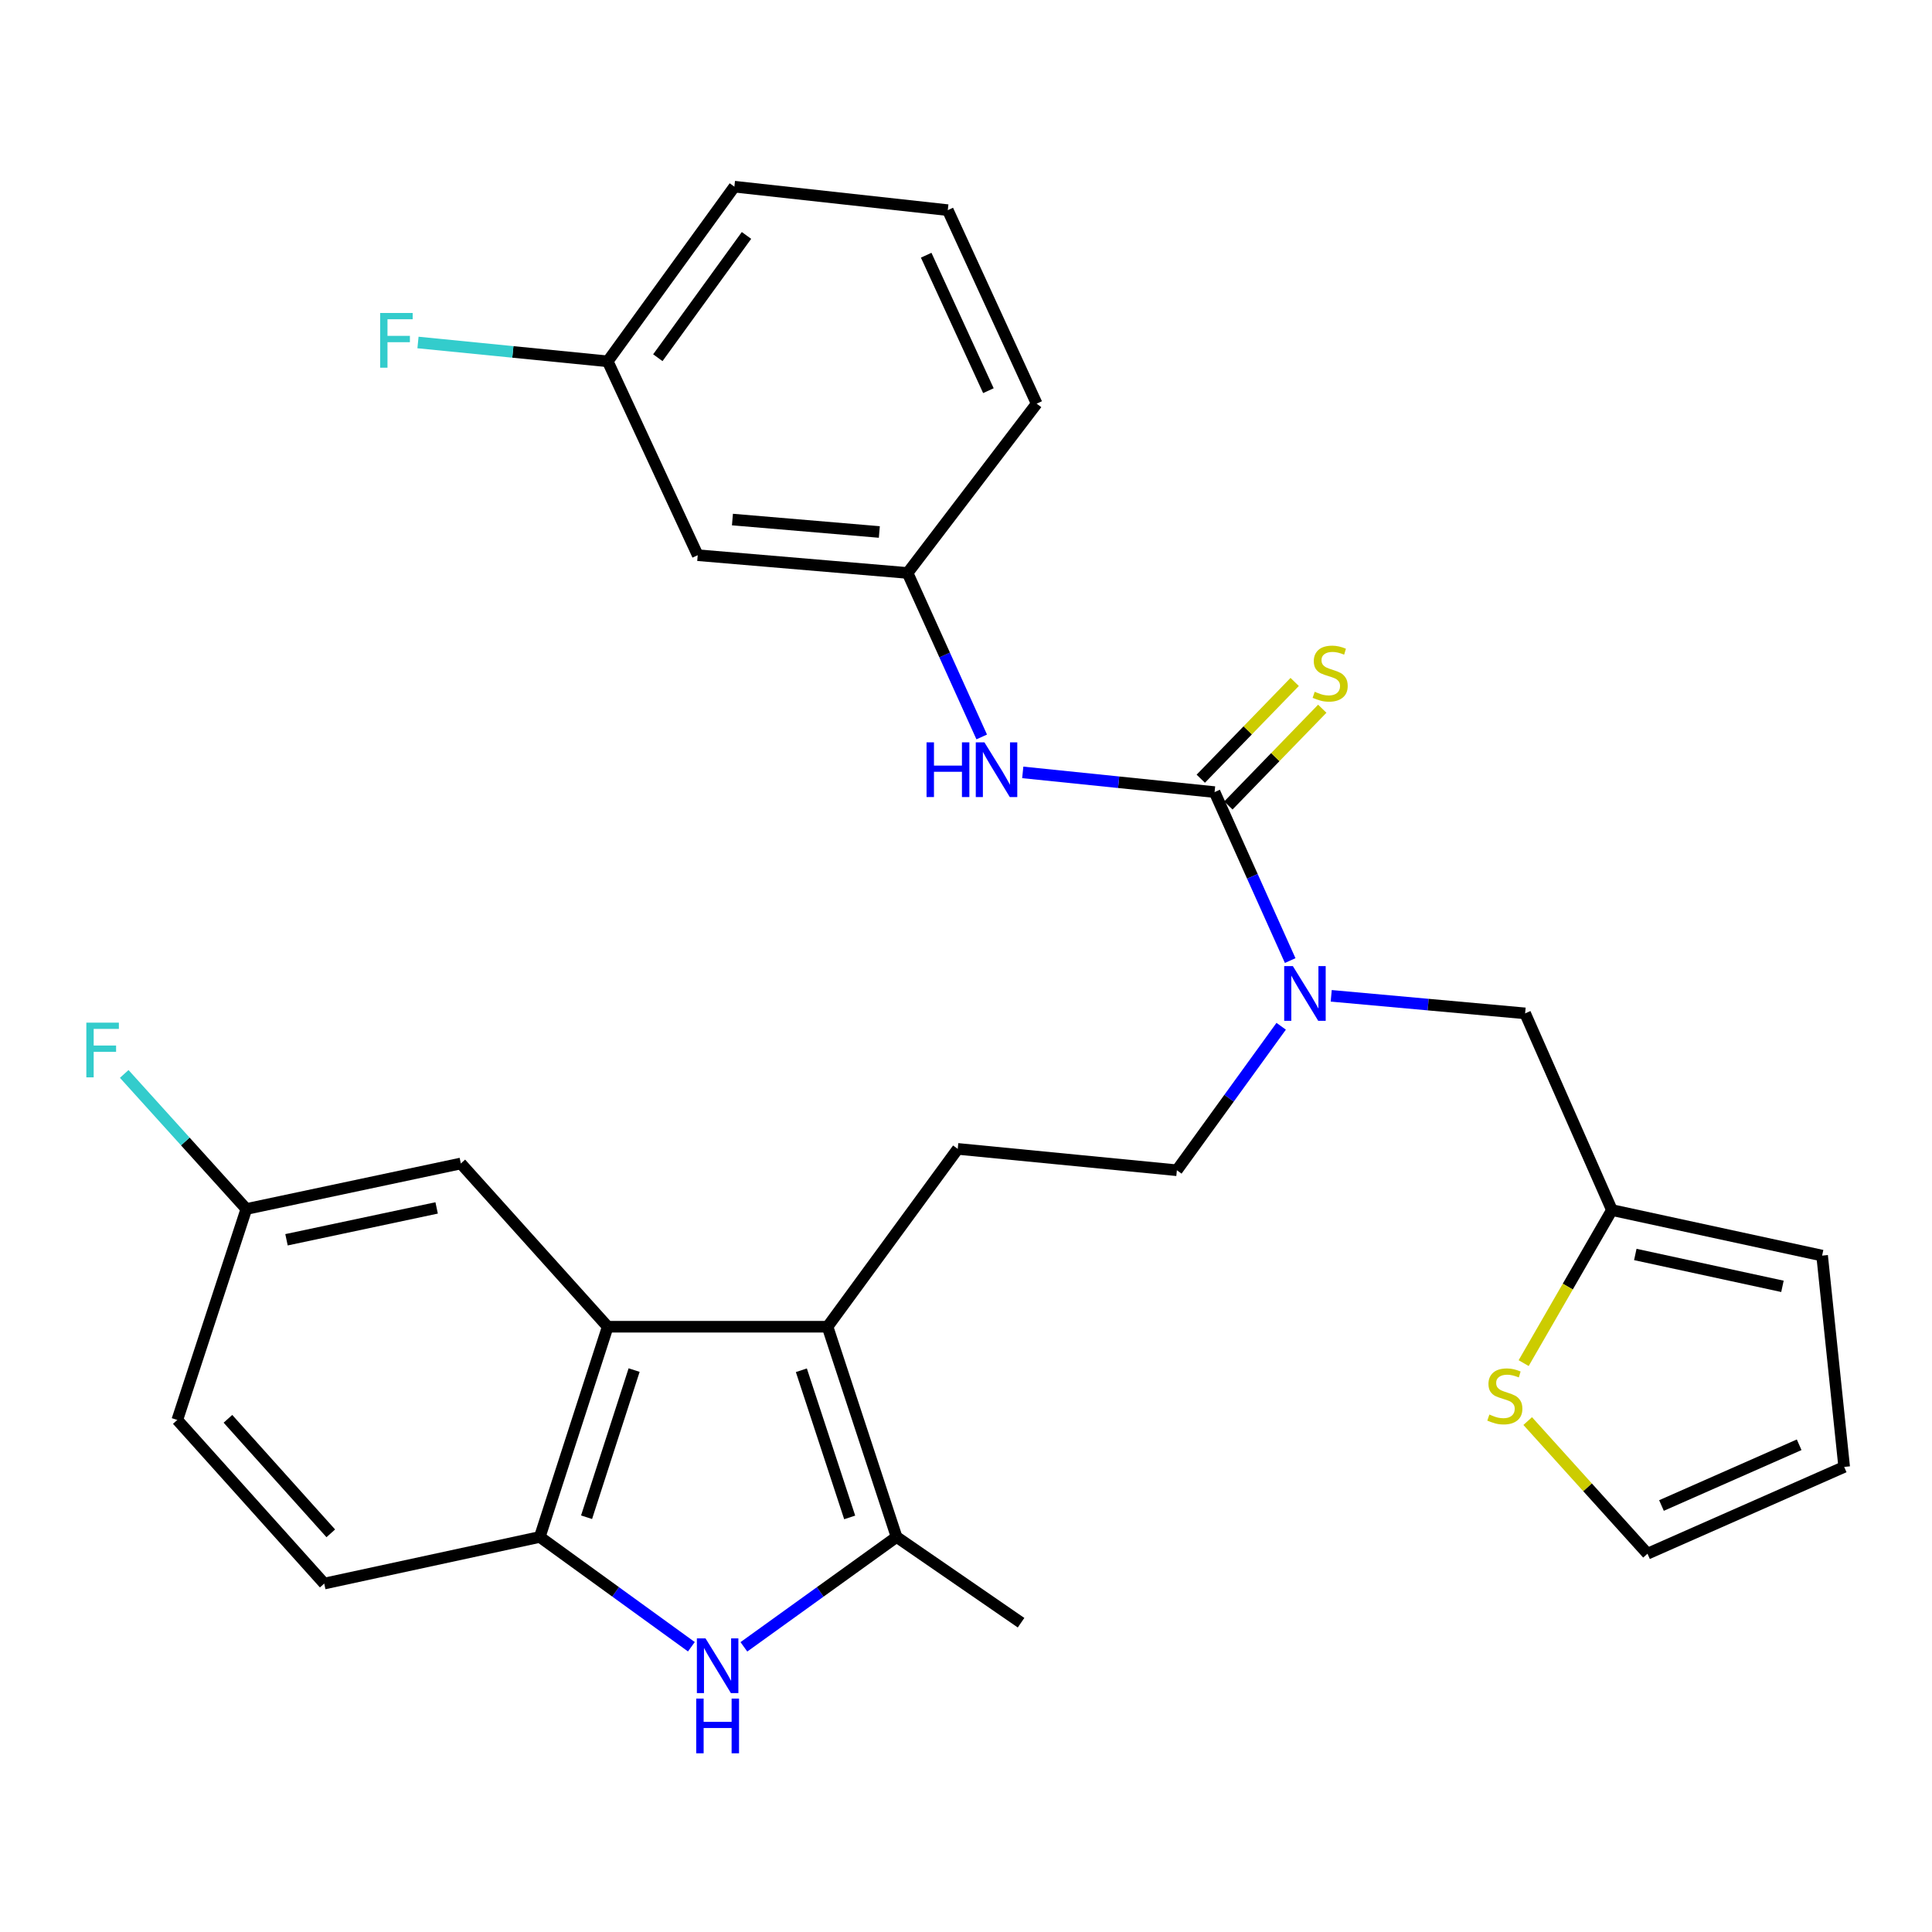 <?xml version='1.0' encoding='iso-8859-1'?>
<svg version='1.1' baseProfile='full'
              xmlns='http://www.w3.org/2000/svg'
                      xmlns:rdkit='http://www.rdkit.org/xml'
                      xmlns:xlink='http://www.w3.org/1999/xlink'
                  xml:space='preserve'
width='1000px' height='1000px' viewBox='0 0 1000 1000'>
<!-- END OF HEADER -->
<rect style='opacity:1.0;fill:#FFFFFF;stroke:none' width='1000' height='1000' x='0' y='0'> </rect>
<path class='bond-1' d='M 428.331,686.711 L 464.062,795.527' style='fill:none;fill-rule:evenodd;stroke:#000000;stroke-width:6px;stroke-linecap:butt;stroke-linejoin:miter;stroke-opacity:1' />
<path class='bond-1' d='M 414.785,709.242 L 439.796,785.413' style='fill:none;fill-rule:evenodd;stroke:#000000;stroke-width:6px;stroke-linecap:butt;stroke-linejoin:miter;stroke-opacity:1' />
<path class='bond-3' d='M 428.331,686.711 L 314.552,686.711' style='fill:none;fill-rule:evenodd;stroke:#000000;stroke-width:6px;stroke-linecap:butt;stroke-linejoin:miter;stroke-opacity:1' />
<path class='bond-7' d='M 428.331,686.711 L 495.724,594.666' style='fill:none;fill-rule:evenodd;stroke:#000000;stroke-width:6px;stroke-linecap:butt;stroke-linejoin:miter;stroke-opacity:1' />
<path class='bond-0' d='M 385.034,852.406 L 424.548,823.967' style='fill:none;fill-rule:evenodd;stroke:#0000FF;stroke-width:6px;stroke-linecap:butt;stroke-linejoin:miter;stroke-opacity:1' />
<path class='bond-0' d='M 424.548,823.967 L 464.062,795.527' style='fill:none;fill-rule:evenodd;stroke:#000000;stroke-width:6px;stroke-linecap:butt;stroke-linejoin:miter;stroke-opacity:1' />
<path class='bond-29' d='M 357.86,852.354 L 318.628,823.94' style='fill:none;fill-rule:evenodd;stroke:#0000FF;stroke-width:6px;stroke-linecap:butt;stroke-linejoin:miter;stroke-opacity:1' />
<path class='bond-29' d='M 318.628,823.94 L 279.396,795.527' style='fill:none;fill-rule:evenodd;stroke:#000000;stroke-width:6px;stroke-linecap:butt;stroke-linejoin:miter;stroke-opacity:1' />
<path class='bond-25' d='M 464.062,795.527 L 528.502,839.914' style='fill:none;fill-rule:evenodd;stroke:#000000;stroke-width:6px;stroke-linecap:butt;stroke-linejoin:miter;stroke-opacity:1' />
<path class='bond-2' d='M 628.662,409.99 L 648.23,453.59' style='fill:none;fill-rule:evenodd;stroke:#000000;stroke-width:6px;stroke-linecap:butt;stroke-linejoin:miter;stroke-opacity:1' />
<path class='bond-2' d='M 648.23,453.59 L 667.799,497.191' style='fill:none;fill-rule:evenodd;stroke:#0000FF;stroke-width:6px;stroke-linecap:butt;stroke-linejoin:miter;stroke-opacity:1' />
<path class='bond-6' d='M 628.662,409.99 L 579.019,404.889' style='fill:none;fill-rule:evenodd;stroke:#000000;stroke-width:6px;stroke-linecap:butt;stroke-linejoin:miter;stroke-opacity:1' />
<path class='bond-6' d='M 579.019,404.889 L 529.376,399.788' style='fill:none;fill-rule:evenodd;stroke:#0000FF;stroke-width:6px;stroke-linecap:butt;stroke-linejoin:miter;stroke-opacity:1' />
<path class='bond-10' d='M 635.802,416.919 L 660.103,391.877' style='fill:none;fill-rule:evenodd;stroke:#000000;stroke-width:6px;stroke-linecap:butt;stroke-linejoin:miter;stroke-opacity:1' />
<path class='bond-10' d='M 660.103,391.877 L 684.405,366.834' style='fill:none;fill-rule:evenodd;stroke:#CCCC00;stroke-width:6px;stroke-linecap:butt;stroke-linejoin:miter;stroke-opacity:1' />
<path class='bond-10' d='M 621.521,403.061 L 645.823,378.019' style='fill:none;fill-rule:evenodd;stroke:#000000;stroke-width:6px;stroke-linecap:butt;stroke-linejoin:miter;stroke-opacity:1' />
<path class='bond-10' d='M 645.823,378.019 L 670.124,352.976' style='fill:none;fill-rule:evenodd;stroke:#CCCC00;stroke-width:6px;stroke-linecap:butt;stroke-linejoin:miter;stroke-opacity:1' />
<path class='bond-4' d='M 314.552,686.711 L 279.396,795.527' style='fill:none;fill-rule:evenodd;stroke:#000000;stroke-width:6px;stroke-linecap:butt;stroke-linejoin:miter;stroke-opacity:1' />
<path class='bond-4' d='M 328.214,709.151 L 303.605,785.322' style='fill:none;fill-rule:evenodd;stroke:#000000;stroke-width:6px;stroke-linecap:butt;stroke-linejoin:miter;stroke-opacity:1' />
<path class='bond-12' d='M 314.552,686.711 L 238.526,602.217' style='fill:none;fill-rule:evenodd;stroke:#000000;stroke-width:6px;stroke-linecap:butt;stroke-linejoin:miter;stroke-opacity:1' />
<path class='bond-18' d='M 279.396,795.527 L 167.817,819.649' style='fill:none;fill-rule:evenodd;stroke:#000000;stroke-width:6px;stroke-linecap:butt;stroke-linejoin:miter;stroke-opacity:1' />
<path class='bond-5' d='M 663.133,531.192 L 636.141,568.456' style='fill:none;fill-rule:evenodd;stroke:#0000FF;stroke-width:6px;stroke-linecap:butt;stroke-linejoin:miter;stroke-opacity:1' />
<path class='bond-5' d='M 636.141,568.456 L 609.149,605.721' style='fill:none;fill-rule:evenodd;stroke:#000000;stroke-width:6px;stroke-linecap:butt;stroke-linejoin:miter;stroke-opacity:1' />
<path class='bond-11' d='M 689.037,515.438 L 739.22,519.979' style='fill:none;fill-rule:evenodd;stroke:#0000FF;stroke-width:6px;stroke-linecap:butt;stroke-linejoin:miter;stroke-opacity:1' />
<path class='bond-11' d='M 739.22,519.979 L 789.404,524.521' style='fill:none;fill-rule:evenodd;stroke:#000000;stroke-width:6px;stroke-linecap:butt;stroke-linejoin:miter;stroke-opacity:1' />
<path class='bond-14' d='M 508.134,381.439 L 488.944,339.002' style='fill:none;fill-rule:evenodd;stroke:#0000FF;stroke-width:6px;stroke-linecap:butt;stroke-linejoin:miter;stroke-opacity:1' />
<path class='bond-14' d='M 488.944,339.002 L 469.755,296.564' style='fill:none;fill-rule:evenodd;stroke:#000000;stroke-width:6px;stroke-linecap:butt;stroke-linejoin:miter;stroke-opacity:1' />
<path class='bond-13' d='M 495.724,594.666 L 609.149,605.721' style='fill:none;fill-rule:evenodd;stroke:#000000;stroke-width:6px;stroke-linecap:butt;stroke-linejoin:miter;stroke-opacity:1' />
<path class='bond-8' d='M 834.321,626.328 L 789.404,524.521' style='fill:none;fill-rule:evenodd;stroke:#000000;stroke-width:6px;stroke-linecap:butt;stroke-linejoin:miter;stroke-opacity:1' />
<path class='bond-9' d='M 834.321,626.328 L 811.481,665.938' style='fill:none;fill-rule:evenodd;stroke:#000000;stroke-width:6px;stroke-linecap:butt;stroke-linejoin:miter;stroke-opacity:1' />
<path class='bond-9' d='M 811.481,665.938 L 788.642,705.548' style='fill:none;fill-rule:evenodd;stroke:#CCCC00;stroke-width:6px;stroke-linecap:butt;stroke-linejoin:miter;stroke-opacity:1' />
<path class='bond-16' d='M 834.321,626.328 L 943.125,649.898' style='fill:none;fill-rule:evenodd;stroke:#000000;stroke-width:6px;stroke-linecap:butt;stroke-linejoin:miter;stroke-opacity:1' />
<path class='bond-16' d='M 846.429,649.312 L 922.592,665.81' style='fill:none;fill-rule:evenodd;stroke:#000000;stroke-width:6px;stroke-linecap:butt;stroke-linejoin:miter;stroke-opacity:1' />
<path class='bond-15' d='M 790.735,735.544 L 821.737,769.869' style='fill:none;fill-rule:evenodd;stroke:#CCCC00;stroke-width:6px;stroke-linecap:butt;stroke-linejoin:miter;stroke-opacity:1' />
<path class='bond-15' d='M 821.737,769.869 L 852.739,804.194' style='fill:none;fill-rule:evenodd;stroke:#000000;stroke-width:6px;stroke-linecap:butt;stroke-linejoin:miter;stroke-opacity:1' />
<path class='bond-20' d='M 238.526,602.217 L 127.51,625.775' style='fill:none;fill-rule:evenodd;stroke:#000000;stroke-width:6px;stroke-linecap:butt;stroke-linejoin:miter;stroke-opacity:1' />
<path class='bond-20' d='M 226.004,625.216 L 148.293,641.707' style='fill:none;fill-rule:evenodd;stroke:#000000;stroke-width:6px;stroke-linecap:butt;stroke-linejoin:miter;stroke-opacity:1' />
<path class='bond-17' d='M 469.755,296.564 L 361.138,287.366' style='fill:none;fill-rule:evenodd;stroke:#000000;stroke-width:6px;stroke-linecap:butt;stroke-linejoin:miter;stroke-opacity:1' />
<path class='bond-17' d='M 455.142,275.356 L 379.11,268.917' style='fill:none;fill-rule:evenodd;stroke:#000000;stroke-width:6px;stroke-linecap:butt;stroke-linejoin:miter;stroke-opacity:1' />
<path class='bond-27' d='M 469.755,296.564 L 536.583,208.93' style='fill:none;fill-rule:evenodd;stroke:#000000;stroke-width:6px;stroke-linecap:butt;stroke-linejoin:miter;stroke-opacity:1' />
<path class='bond-31' d='M 852.739,804.194 L 954.545,759.277' style='fill:none;fill-rule:evenodd;stroke:#000000;stroke-width:6px;stroke-linecap:butt;stroke-linejoin:miter;stroke-opacity:1' />
<path class='bond-31' d='M 859.977,779.251 L 931.242,747.809' style='fill:none;fill-rule:evenodd;stroke:#000000;stroke-width:6px;stroke-linecap:butt;stroke-linejoin:miter;stroke-opacity:1' />
<path class='bond-19' d='M 943.125,649.898 L 954.545,759.277' style='fill:none;fill-rule:evenodd;stroke:#000000;stroke-width:6px;stroke-linecap:butt;stroke-linejoin:miter;stroke-opacity:1' />
<path class='bond-21' d='M 361.138,287.366 L 314.552,187.03' style='fill:none;fill-rule:evenodd;stroke:#000000;stroke-width:6px;stroke-linecap:butt;stroke-linejoin:miter;stroke-opacity:1' />
<path class='bond-30' d='M 167.817,819.649 L 91.768,734.967' style='fill:none;fill-rule:evenodd;stroke:#000000;stroke-width:6px;stroke-linecap:butt;stroke-linejoin:miter;stroke-opacity:1' />
<path class='bond-30' d='M 171.215,793.651 L 117.981,734.373' style='fill:none;fill-rule:evenodd;stroke:#000000;stroke-width:6px;stroke-linecap:butt;stroke-linejoin:miter;stroke-opacity:1' />
<path class='bond-22' d='M 127.51,625.775 L 91.768,734.967' style='fill:none;fill-rule:evenodd;stroke:#000000;stroke-width:6px;stroke-linecap:butt;stroke-linejoin:miter;stroke-opacity:1' />
<path class='bond-23' d='M 127.51,625.775 L 95.906,590.819' style='fill:none;fill-rule:evenodd;stroke:#000000;stroke-width:6px;stroke-linecap:butt;stroke-linejoin:miter;stroke-opacity:1' />
<path class='bond-23' d='M 95.906,590.819 L 64.302,555.862' style='fill:none;fill-rule:evenodd;stroke:#33CCCC;stroke-width:6px;stroke-linecap:butt;stroke-linejoin:miter;stroke-opacity:1' />
<path class='bond-24' d='M 314.552,187.03 L 265.451,182.151' style='fill:none;fill-rule:evenodd;stroke:#000000;stroke-width:6px;stroke-linecap:butt;stroke-linejoin:miter;stroke-opacity:1' />
<path class='bond-24' d='M 265.451,182.151 L 216.351,177.272' style='fill:none;fill-rule:evenodd;stroke:#33CCCC;stroke-width:6px;stroke-linecap:butt;stroke-linejoin:miter;stroke-opacity:1' />
<path class='bond-32' d='M 314.552,187.03 L 380.109,96.621' style='fill:none;fill-rule:evenodd;stroke:#000000;stroke-width:6px;stroke-linecap:butt;stroke-linejoin:miter;stroke-opacity:1' />
<path class='bond-32' d='M 340.495,185.15 L 386.385,121.863' style='fill:none;fill-rule:evenodd;stroke:#000000;stroke-width:6px;stroke-linecap:butt;stroke-linejoin:miter;stroke-opacity:1' />
<path class='bond-26' d='M 490.572,108.77 L 536.583,208.93' style='fill:none;fill-rule:evenodd;stroke:#000000;stroke-width:6px;stroke-linecap:butt;stroke-linejoin:miter;stroke-opacity:1' />
<path class='bond-26' d='M 479.391,132.101 L 511.599,202.213' style='fill:none;fill-rule:evenodd;stroke:#000000;stroke-width:6px;stroke-linecap:butt;stroke-linejoin:miter;stroke-opacity:1' />
<path class='bond-28' d='M 490.572,108.77 L 380.109,96.621' style='fill:none;fill-rule:evenodd;stroke:#000000;stroke-width:6px;stroke-linecap:butt;stroke-linejoin:miter;stroke-opacity:1' />
<path  class='atom-1' d='M 365.182 848.03
L 374.462 863.03
Q 375.382 864.51, 376.862 867.19
Q 378.342 869.87, 378.422 870.03
L 378.422 848.03
L 382.182 848.03
L 382.182 876.35
L 378.302 876.35
L 368.342 859.95
Q 367.182 858.03, 365.942 855.83
Q 364.742 853.63, 364.382 852.95
L 364.382 876.35
L 360.702 876.35
L 360.702 848.03
L 365.182 848.03
' fill='#0000FF'/>
<path  class='atom-1' d='M 360.362 879.182
L 364.202 879.182
L 364.202 891.222
L 378.682 891.222
L 378.682 879.182
L 382.522 879.182
L 382.522 907.502
L 378.682 907.502
L 378.682 894.422
L 364.202 894.422
L 364.202 907.502
L 360.362 907.502
L 360.362 879.182
' fill='#0000FF'/>
<path  class='atom-6' d='M 669.176 500.047
L 678.456 515.047
Q 679.376 516.527, 680.856 519.207
Q 682.336 521.887, 682.416 522.047
L 682.416 500.047
L 686.176 500.047
L 686.176 528.367
L 682.296 528.367
L 672.336 511.967
Q 671.176 510.047, 669.936 507.847
Q 668.736 505.647, 668.376 504.967
L 668.376 528.367
L 664.696 528.367
L 664.696 500.047
L 669.176 500.047
' fill='#0000FF'/>
<path  class='atom-7' d='M 479.58 384.233
L 483.42 384.233
L 483.42 396.273
L 497.9 396.273
L 497.9 384.233
L 501.74 384.233
L 501.74 412.553
L 497.9 412.553
L 497.9 399.473
L 483.42 399.473
L 483.42 412.553
L 479.58 412.553
L 479.58 384.233
' fill='#0000FF'/>
<path  class='atom-7' d='M 509.54 384.233
L 518.82 399.233
Q 519.74 400.713, 521.22 403.393
Q 522.7 406.073, 522.78 406.233
L 522.78 384.233
L 526.54 384.233
L 526.54 412.553
L 522.66 412.553
L 512.7 396.153
Q 511.54 394.233, 510.3 392.033
Q 509.1 389.833, 508.74 389.153
L 508.74 412.553
L 505.06 412.553
L 505.06 384.233
L 509.54 384.233
' fill='#0000FF'/>
<path  class='atom-10' d='M 770.901 732.161
Q 771.221 732.281, 772.541 732.841
Q 773.861 733.401, 775.301 733.761
Q 776.781 734.081, 778.221 734.081
Q 780.901 734.081, 782.461 732.801
Q 784.021 731.481, 784.021 729.201
Q 784.021 727.641, 783.221 726.681
Q 782.461 725.721, 781.261 725.201
Q 780.061 724.681, 778.061 724.081
Q 775.541 723.321, 774.021 722.601
Q 772.541 721.881, 771.461 720.361
Q 770.421 718.841, 770.421 716.281
Q 770.421 712.721, 772.821 710.521
Q 775.261 708.321, 780.061 708.321
Q 783.341 708.321, 787.061 709.881
L 786.141 712.961
Q 782.741 711.561, 780.181 711.561
Q 777.421 711.561, 775.901 712.721
Q 774.381 713.841, 774.421 715.801
Q 774.421 717.321, 775.181 718.241
Q 775.981 719.161, 777.101 719.681
Q 778.261 720.201, 780.181 720.801
Q 782.741 721.601, 784.261 722.401
Q 785.781 723.201, 786.861 724.841
Q 787.981 726.441, 787.981 729.201
Q 787.981 733.121, 785.341 735.241
Q 782.741 737.321, 778.381 737.321
Q 775.861 737.321, 773.941 736.761
Q 772.061 736.241, 769.821 735.321
L 770.901 732.161
' fill='#CCCC00'/>
<path  class='atom-11' d='M 680.492 358.055
Q 680.812 358.175, 682.132 358.735
Q 683.452 359.295, 684.892 359.655
Q 686.372 359.975, 687.812 359.975
Q 690.492 359.975, 692.052 358.695
Q 693.612 357.375, 693.612 355.095
Q 693.612 353.535, 692.812 352.575
Q 692.052 351.615, 690.852 351.095
Q 689.652 350.575, 687.652 349.975
Q 685.132 349.215, 683.612 348.495
Q 682.132 347.775, 681.052 346.255
Q 680.012 344.735, 680.012 342.175
Q 680.012 338.615, 682.412 336.415
Q 684.852 334.215, 689.652 334.215
Q 692.932 334.215, 696.652 335.775
L 695.732 338.855
Q 692.332 337.455, 689.772 337.455
Q 687.012 337.455, 685.492 338.615
Q 683.972 339.735, 684.012 341.695
Q 684.012 343.215, 684.772 344.135
Q 685.572 345.055, 686.692 345.575
Q 687.852 346.095, 689.772 346.695
Q 692.332 347.495, 693.852 348.295
Q 695.372 349.095, 696.452 350.735
Q 697.572 352.335, 697.572 355.095
Q 697.572 359.015, 694.932 361.135
Q 692.332 363.215, 687.972 363.215
Q 685.452 363.215, 683.532 362.655
Q 681.652 362.135, 679.412 361.215
L 680.492 358.055
' fill='#CCCC00'/>
<path  class='atom-24' d='M 44.689 529.321
L 61.529 529.321
L 61.529 532.561
L 48.489 532.561
L 48.489 541.161
L 60.089 541.161
L 60.089 544.441
L 48.489 544.441
L 48.489 557.641
L 44.689 557.641
L 44.689 529.321
' fill='#33CCCC'/>
<path  class='atom-25' d='M 196.763 162.002
L 213.603 162.002
L 213.603 165.242
L 200.563 165.242
L 200.563 173.842
L 212.163 173.842
L 212.163 177.122
L 200.563 177.122
L 200.563 190.322
L 196.763 190.322
L 196.763 162.002
' fill='#33CCCC'/>
</svg>
